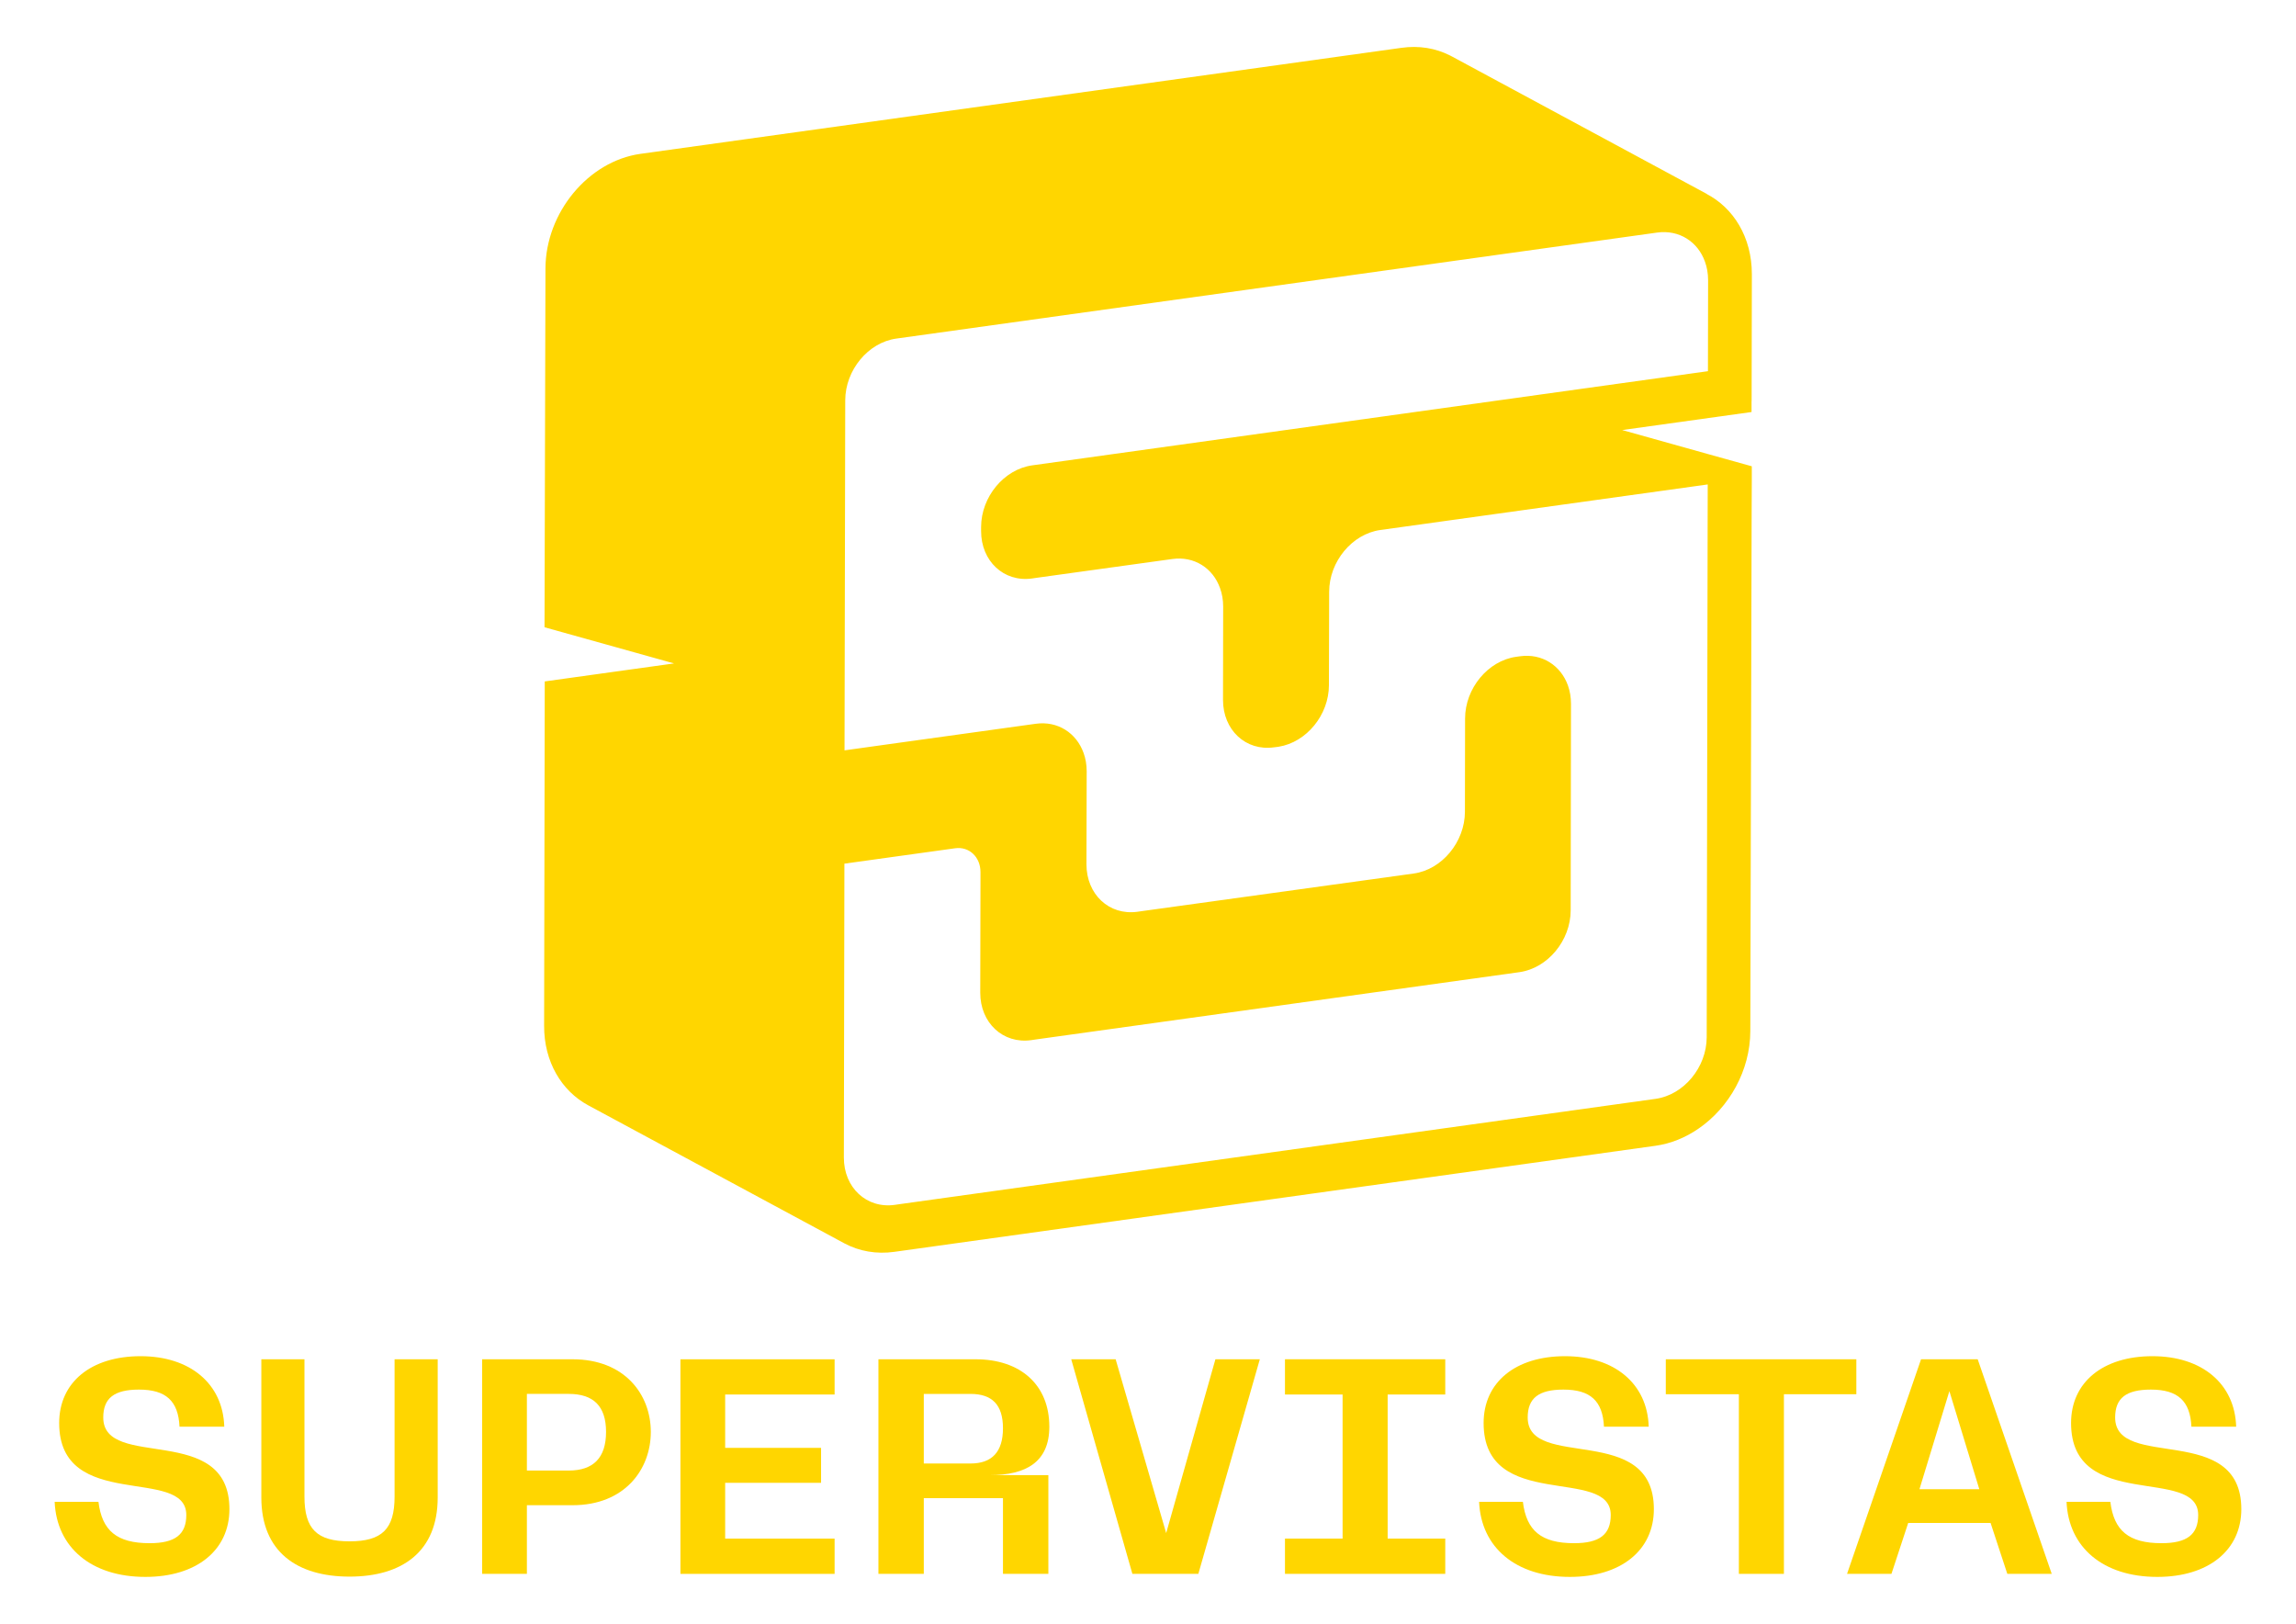 <?xml version="1.0" encoding="UTF-8"?>
<svg id="SUP_MS_Sunflower" xmlns="http://www.w3.org/2000/svg" viewBox="0 0 1190.55 841.89">
  <defs>
    <style>
      .cls-1 {
        fill: #ffd600;
      }
    </style>
  </defs>
  <path class="cls-1" d="m908.27,207.84l.12-63.33v-2.4c0-19.1-9.51-34.43-23.74-41.71.33.16.57.28.89.41l-132.68-71.54c-.33-.16-.69-.37-1.02-.53-7.4-3.74-16.02-5.24-25.16-3.94l-394.57,54.96c-27.07,3.78-49.18,30.49-49.27,59.43l-.49,186.01,67.15,18.75-67.03,9.33-.33,178.49c-.08,18.7,9.06,33.82,22.84,41.26l133,71.66c7.52,3.98,16.38,5.65,25.85,4.31l394.49-54.96c8.05-1.1,15.69-4.27,22.4-8.9,15.89-10.89,26.83-30.12,26.87-50.53l.69-268.08.08-17.68v-7.11l-22.89-6.38-44.31-12.4,67.07-9.35v-5.77Zm-22.76,43.33l-.04,18.54-.49,268.04c-.04,15.65-11.91,29.92-26.54,31.95l-391.93,54.59-2.56.37c-14.63,2.03-26.42-8.94-26.38-24.59l.28-152.31,57.35-7.97c7.28-1.06,13.21,4.47,13.21,12.32v4.35l-.12,58.17c-.04,15.65,11.79,26.67,26.42,24.63l2.52-.37,250.68-34.88c14.63-2.07,26.5-16.38,26.54-32.03l.16-107.11c0-3.41-.57-6.63-1.59-9.51-3.7-10.32-13.41-16.71-24.84-15.12l-2.03.28c-14.59,2.03-26.46,16.38-26.46,32.03l-.08,48.33c-.04,15.61-11.91,29.96-26.54,31.99l-140.77,19.47-2.56.37c-14.59,1.99-26.38-8.98-26.38-24.63l.12-48.21c0-3.46-.57-6.67-1.63-9.55-3.7-10.32-13.41-16.67-24.8-15.08l-71.74,9.96-27.4,3.82.37-181.49c.04-15.65,11.87-29.96,26.46-31.99l394.53-54.96c11.42-1.59,21.14,4.76,24.8,15.08,1.06,2.89,1.63,6.1,1.63,9.55l-.08,47.23-350.39,48.82c-14.59,2.03-26.46,16.3-26.5,31.95v2.07c-.04,15.61,11.79,26.67,26.42,24.63l2.52-.37,70.2-9.72c11.42-1.59,21.1,4.76,24.75,15.08,1.06,2.89,1.63,6.1,1.63,9.55l-.08,48.37c-.04,15.65,11.79,26.67,26.42,24.63l1.99-.24c.16-.04.33-.04.49-.08,14.39-2.32,26.02-16.46,26.02-31.95l.12-48.37c0-15.65,11.91-30,26.5-32.03l169.79-23.62Z"/>
  <g>
    <path class="cls-1" d="m28.35,778.61h22.7c1.83,14.94,9.51,21.45,26.53,21.45,13.18,0,19.02-4.45,19.02-14.62,0-25.59-65.92-1.27-65.92-47.68,0-21.14,16.52-34.65,42.22-34.65s42.72,14.3,43.39,36.55h-23.2c-.66-13.35-7.01-19.23-21.03-19.23-12.85,0-18.52,4.45-18.52,14.46,0,27.66,65.42,2.23,65.42,47.52,0,21.3-17.03,35.13-43.56,35.13-28.04,0-46.06-15.26-47.06-38.94Z"/>
    <path class="cls-1" d="m135.51,776.38v-71.68h22.36v71.2c0,16.85,6.51,23.2,23.36,23.2s23.37-6.36,23.37-23.2v-71.2h22.36v71.68c0,28.13-18.52,41.01-45.73,41.01s-45.72-12.88-45.72-41.01Z"/>
    <path class="cls-1" d="m296.91,704.71c27.04,0,40.56,18.28,40.56,37.67s-13.52,37.99-40.56,37.99h-23.7v35.6h-23.2v-111.25h46.9Zm-2.01,57.69c12.85,0,19.36-6.68,19.36-20.03s-6.51-19.71-19.36-19.71h-21.69v39.73h21.69Z"/>
    <path class="cls-1" d="m432.77,722.98h-56.75v27.66h49.73v18.12h-49.73v28.93h56.75v18.28h-79.95v-111.25h79.95v18.28Z"/>
    <path class="cls-1" d="m520.07,815.96v-39.26h-41.05v39.26h-23.53v-111.25h50.4c23.2,0,38.22,13.19,38.22,34.96,0,18.28-12.02,25.11-30.88,25.11h30.38v51.18h-23.54Zm-41.05-93.29v36.08h24.2c11.18,0,16.85-6.04,16.85-18.28s-5.68-17.8-16.85-17.8h-24.2Z"/>
    <path class="cls-1" d="m587.18,815.96l-31.71-111.25h23.03l26.2,90.11,25.53-90.11h23.03l-31.88,111.25h-34.22Z"/>
    <path class="cls-1" d="m749.41,722.98h-29.87v74.7h29.87v18.28h-83.11v-18.28h29.88v-74.7h-29.88v-18.28h83.11v18.28Z"/>
    <path class="cls-1" d="m766.96,778.61h22.7c1.83,14.94,9.51,21.45,26.53,21.45,13.18,0,19.03-4.45,19.03-14.62,0-25.59-65.92-1.27-65.92-47.68,0-21.14,16.52-34.65,42.22-34.65s42.72,14.3,43.39,36.55h-23.2c-.66-13.35-7.01-19.23-21.03-19.23-12.85,0-18.52,4.45-18.52,14.46,0,27.66,65.42,2.23,65.42,47.52,0,21.3-17.02,35.13-43.56,35.13-28.04,0-46.06-15.26-47.06-38.94Z"/>
    <path class="cls-1" d="m962.57,704.71v18.12h-37.55v93.13h-23.36v-93.13h-37.89v-18.12h98.8Z"/>
    <path class="cls-1" d="m1040.86,815.96l-8.68-26.38h-42.72l-8.68,26.38h-23.03l38.38-111.25h29.37l38.39,111.25h-23.03Zm-45.56-43.87h31.04l-15.52-50.86-15.52,50.86Z"/>
    <path class="cls-1" d="m1071.58,778.61h22.7c1.83,14.94,9.51,21.45,26.53,21.45,13.18,0,19.02-4.45,19.02-14.62,0-25.59-65.92-1.27-65.92-47.68,0-21.14,16.52-34.65,42.22-34.65s42.72,14.3,43.39,36.55h-23.2c-.66-13.35-7.01-19.23-21.03-19.23-12.85,0-18.52,4.45-18.52,14.46,0,27.66,65.42,2.23,65.42,47.52,0,21.3-17.03,35.13-43.56,35.13-28.04,0-46.06-15.26-47.06-38.94Z"/>
  </g>
</svg>
